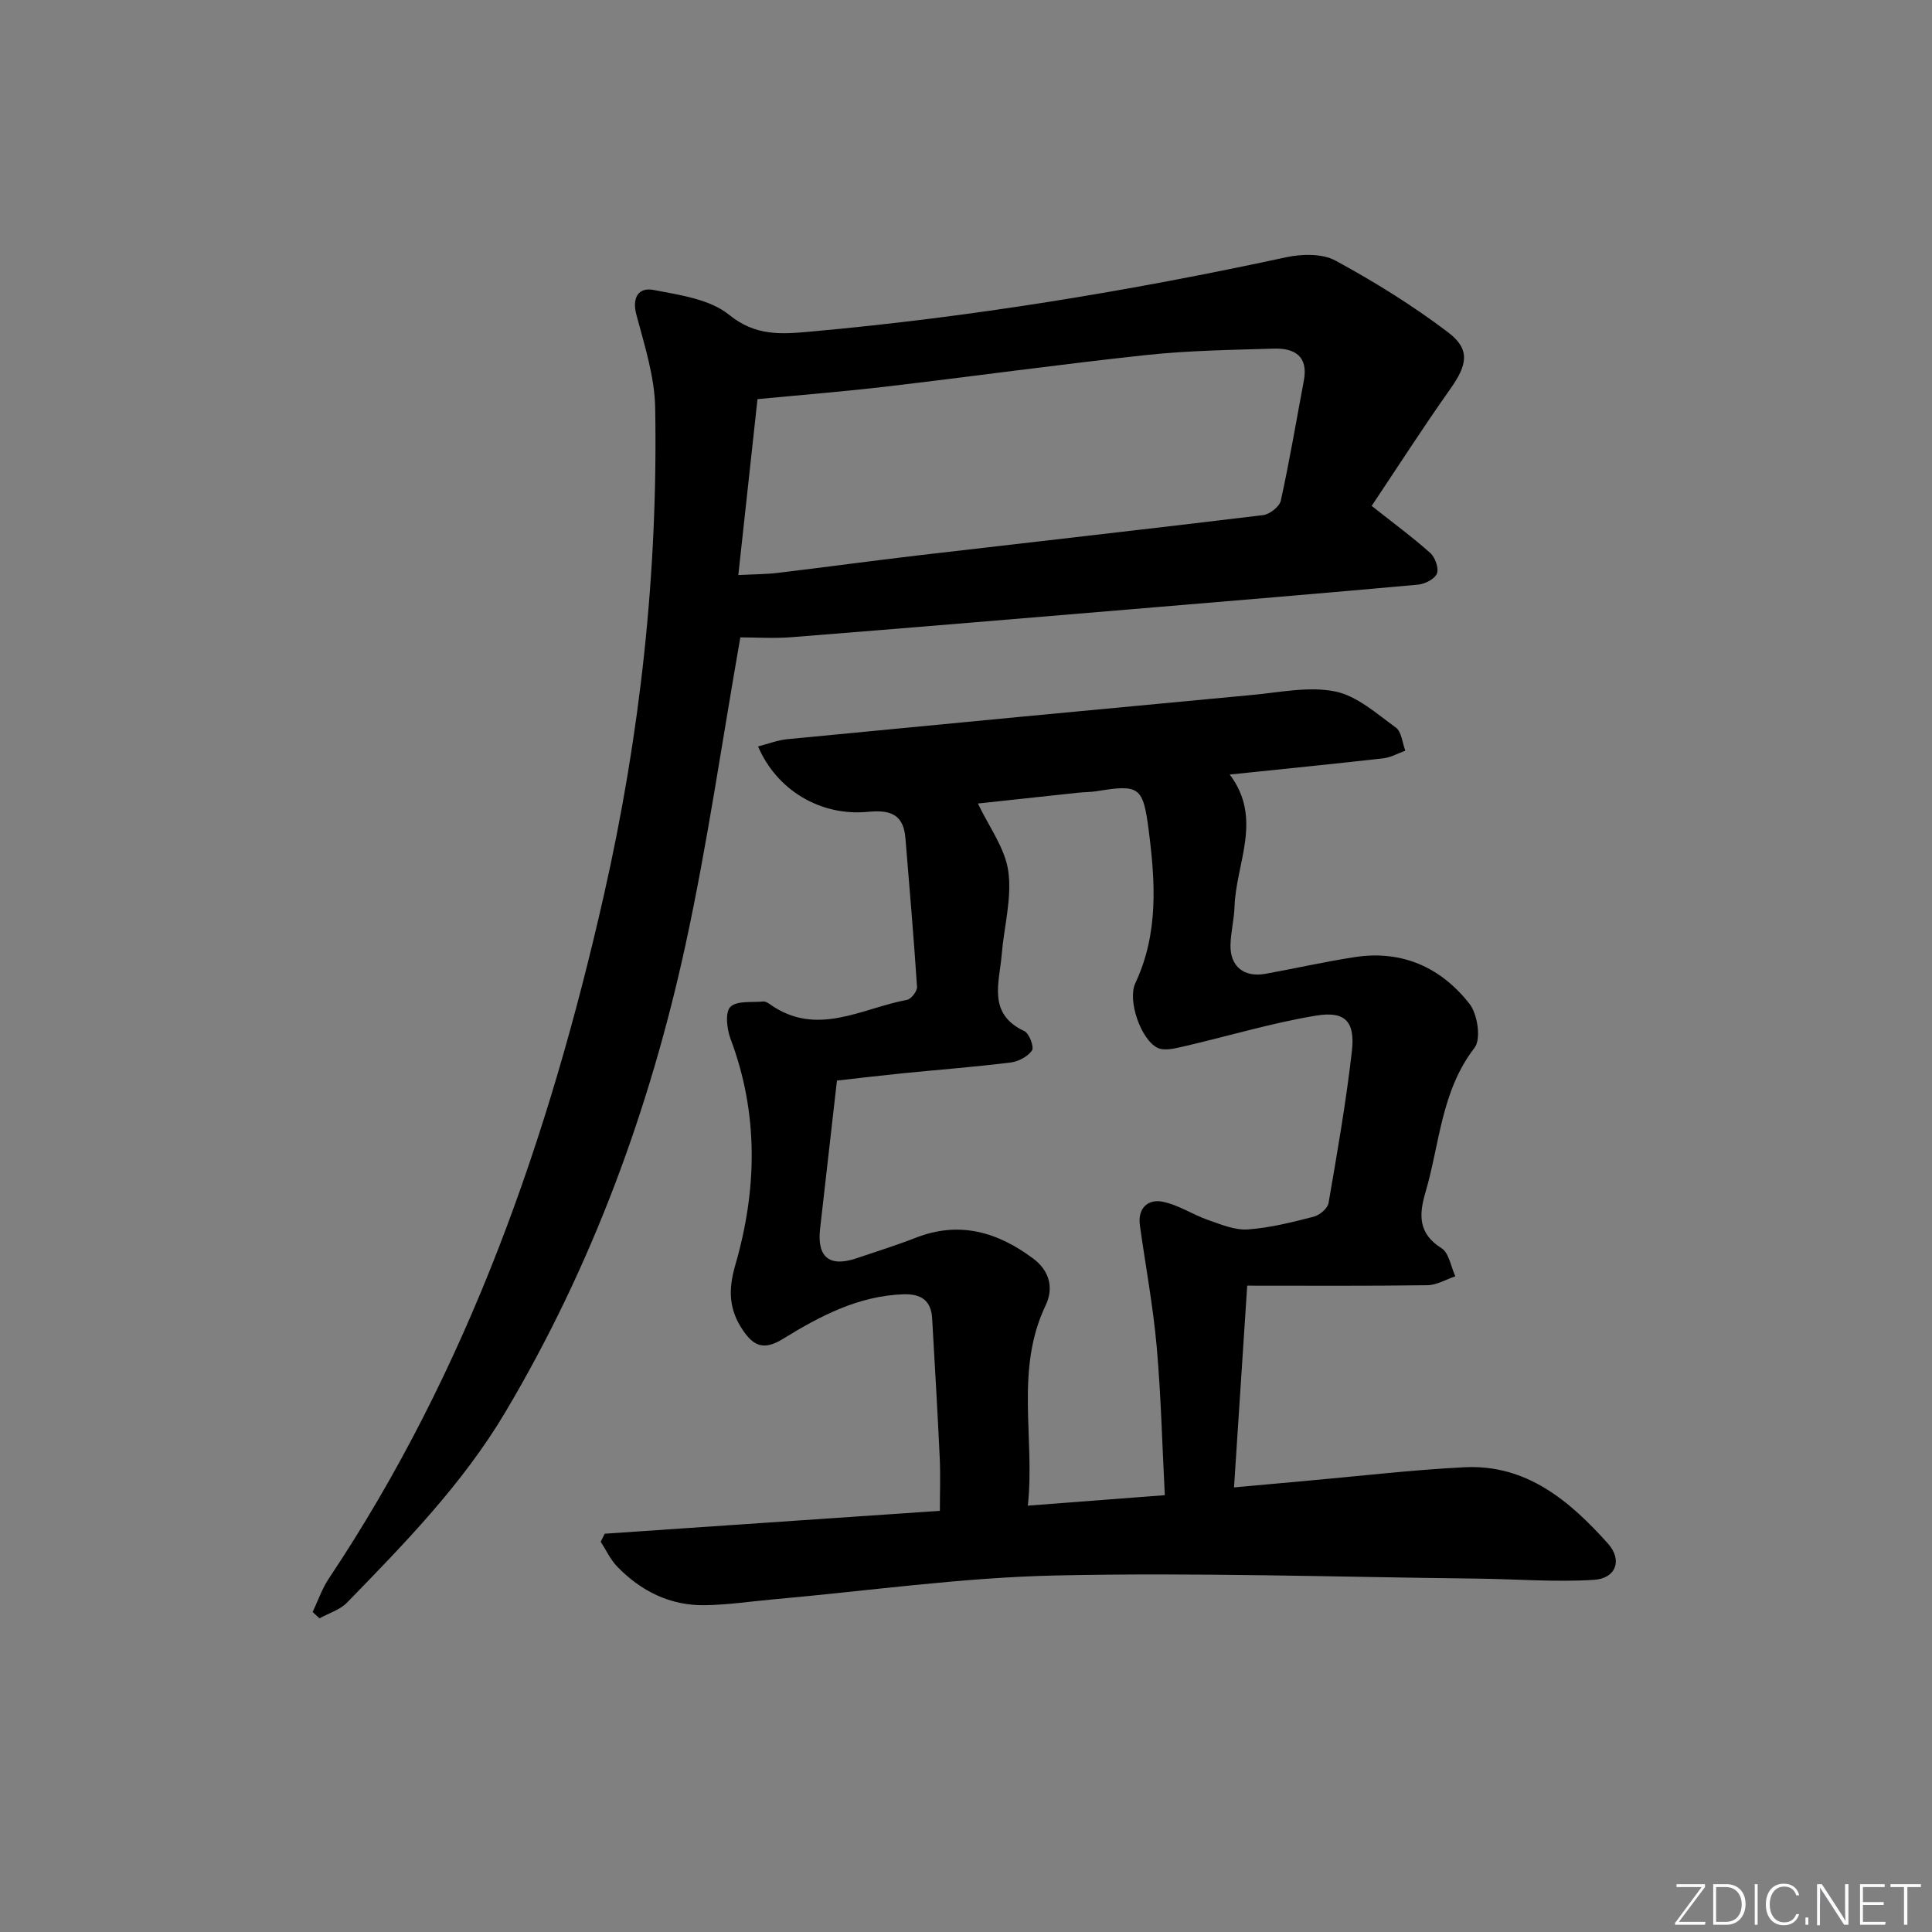 <svg enable-background="new 0 0 400 400" viewBox="0 0 400 400" xmlns="http://www.w3.org/2000/svg"><rect x="0" y="0" width="400" height="400" fill="#808080" stroke="none"/><g fill="#fafbfc"><path d="m346.9 398 5.4-7.3h-5.2v-.6h5.9v.6l-5.4 7.2h5.5l-.1.6h-6.2v-.5z"/><path d="m354.7 390.1h2.8c2.3 0 3.9 1.6 3.9 4.1s-1.6 4.3-3.9 4.3h-2.8zm.6 7.8h2c2.2 0 3.3-1.6 3.3-3.6 0-1.8-1-3.6-3.3-3.6h-2z"/><path d="m363.9 390.1v8.4h-.6v-8.4z"/><path d="m372.5 396.3c-.4 1.3-1.4 2.3-3.2 2.3-2.4 0-3.7-1.9-3.7-4.3 0-2.3 1.2-4.3 3.7-4.3 1.8 0 2.9 1 3.2 2.4h-.6c-.4-1.1-1.1-1.8-2.5-1.8-2.1 0-3 1.9-3 3.7s.9 3.7 3 3.7c1.4 0 2.1-.7 2.5-1.7z"/><path d="m373.8 398.5v-1.5h.6v1.5z"/><path d="m376.2 398.5v-8.4h1c1.3 2 4.4 6.7 4.9 7.6-.1-1.2-.1-2.4-.1-3.8v-3.8h.7v8.4h-.9c-1.2-1.9-4.4-6.8-5-7.7.1 1.1 0 2.3 0 3.9v3.9h-.6z"/><path d="m390 394.4h-4.3v3.5h4.7l-.1.6h-5.2v-8.4h5.1v.6h-4.5v3.1h4.3z"/><path d="m394.2 390.7h-2.8v-.6h6.3v.6h-2.8v7.8h-.7z"/></g><path d="m125.2 317.54c22.98-1.57 45.97-3.14 69.39-4.74 0-3.81.14-7.42-.03-11.01-.45-9.62-1.02-19.23-1.57-28.84-.21-3.76-2.34-5.1-5.98-4.98-9.35.33-17.32 4.55-24.94 9.25-3.94 2.43-6.04 1.44-8.22-1.75-2.9-4.24-3.14-8.28-1.62-13.54 4.52-15.56 4.87-31.31-.98-46.85-.76-2.03-1.16-5.48-.04-6.61 1.32-1.33 4.46-.89 6.82-1.12.43-.04.97.28 1.36.56 9.68 6.89 18.99.85 28.39-.9.86-.16 2.14-1.8 2.08-2.68-.67-10.27-1.56-20.53-2.4-30.79-.4-4.95-3.11-5.91-7.78-5.46-9.88.95-18.91-4.56-22.73-13.54 2.08-.53 4.04-1.3 6.07-1.5 32.08-3.11 64.16-6.16 96.25-9.16 5.72-.53 11.68-1.82 17.13-.73 4.53.91 8.61 4.6 12.59 7.48 1.19.86 1.34 3.15 1.96 4.79-1.51.54-2.98 1.4-4.52 1.58-10.39 1.18-20.8 2.21-31.83 3.36 6.92 9.15 1.28 18.32.99 27.42-.09 2.64-.78 5.27-.83 7.91-.08 4.41 2.81 6.72 7.22 5.93 6.2-1.12 12.35-2.52 18.57-3.47 9.76-1.49 17.82 2.17 23.7 9.69 1.67 2.13 2.43 7.3 1.04 9.09-6.92 8.95-7.2 19.85-10.17 29.96-1.36 4.62-1.51 8.5 3.33 11.54 1.56.98 1.94 3.82 2.86 5.82-1.93.64-3.85 1.82-5.78 1.84-12.27.17-24.54.09-37.31.09-.96 14.62-1.82 27.82-2.73 41.77 5.16-.47 10.03-.92 14.9-1.35 10.92-.97 21.83-2.27 32.77-2.82 12.87-.65 21.82 6.95 29.74 15.79 3.06 3.41 1.7 7.23-2.9 7.52-8.06.51-16.2-.17-24.3-.26-29.1-.32-58.22-1.29-87.3-.64-19.39.43-38.72 3.2-58.08 4.92-4.8.43-9.59 1.16-14.39 1.23-7.18.11-13.23-2.91-18.17-8.02-1.4-1.45-2.27-3.4-3.39-5.12.28-.56.55-1.11.83-1.66zm115.96-7.98c-.55-10.65-.79-20.79-1.69-30.87-.75-8.37-2.31-16.67-3.47-25.01-.48-3.47 1.61-5.44 4.57-4.9 3.29.6 6.28 2.66 9.51 3.79 2.67.93 5.55 2.15 8.25 1.97 4.59-.32 9.16-1.48 13.64-2.63 1.23-.31 2.9-1.71 3.09-2.83 1.8-10.44 3.63-20.9 4.83-31.42.7-6.14-1.35-8.38-7.39-7.39-9.25 1.52-18.3 4.28-27.46 6.39-1.77.41-4.02.98-5.43.26-3.42-1.74-6.22-9.81-4.55-13.37 4.84-10.31 4.14-21 2.75-31.77-1.15-8.9-1.95-9.41-10.7-7.98-1.31.21-2.65.19-3.97.33-7.3.78-14.6 1.58-20.67 2.23 2.26 4.79 5.62 9.22 6.29 14.04.77 5.58-.9 11.49-1.37 17.26-.48 5.82-2.99 12.23 4.69 15.82 1.01.47 2.06 3.3 1.58 4.01-.87 1.27-2.82 2.29-4.43 2.49-7.42.92-14.87 1.49-22.31 2.23-4.55.46-9.1 1-13.64 1.51-1.2 10.57-2.35 20.62-3.49 30.68-.67 5.9 1.95 8.02 7.58 6.1 4.09-1.39 8.22-2.67 12.24-4.24 9.01-3.53 16.95-1.18 24.29 4.3 3.31 2.47 4.36 6 2.57 9.74-6.39 13.4-2.15 27.46-3.67 41.43 9.76-.75 18.66-1.43 28.36-2.17z" fill="#010000"/><path d="m64.73 333.75c1.1-2.32 1.94-4.82 3.35-6.93 28.85-43.2 45.56-91.24 56.95-141.49 7.53-33.23 11.21-66.83 10.62-100.86-.11-6.46-2.2-12.95-3.89-19.3-.98-3.68.53-5.72 3.55-5.14 5.41 1.04 11.65 1.9 15.66 5.16 5.43 4.41 10.77 4.01 16.58 3.49 33.25-2.98 66.12-8.38 98.75-15.42 3.25-.7 7.46-.79 10.21.7 8.08 4.39 15.99 9.3 23.31 14.85 4.66 3.53 3.96 6.75.46 11.7-5.73 8.1-11.09 16.46-16.29 24.23 4.54 3.6 8.5 6.5 12.14 9.76 1.01.91 1.81 3.17 1.36 4.26-.46 1.14-2.5 2.16-3.94 2.29-19.85 1.8-39.72 3.45-59.58 5.11-23.34 1.95-46.69 3.91-70.04 5.76-3.78.3-7.59.04-10.65.04-3.81 21.66-6.83 42.84-11.36 63.69-7.42 34.09-19.4 66.58-37.29 96.71-8.83 14.87-20.83 27.16-32.78 39.44-1.47 1.51-3.78 2.19-5.7 3.26-.47-.43-.95-.87-1.42-1.31zm88.13-214.69c3.32-.17 5.79-.16 8.23-.46 9.72-1.16 19.43-2.49 29.15-3.63 23.76-2.78 47.53-5.44 71.27-8.32 1.37-.17 3.4-1.76 3.67-3 1.81-8.24 3.21-16.57 4.77-24.87.95-5.04-1.94-6.73-6.19-6.6-8.81.26-17.65.39-26.4 1.32-17.99 1.93-35.93 4.43-53.9 6.54-8.69 1.02-17.42 1.71-26.63 2.6-1.29 11.91-2.59 23.76-3.97 36.42z" fill="#010000"/></svg>